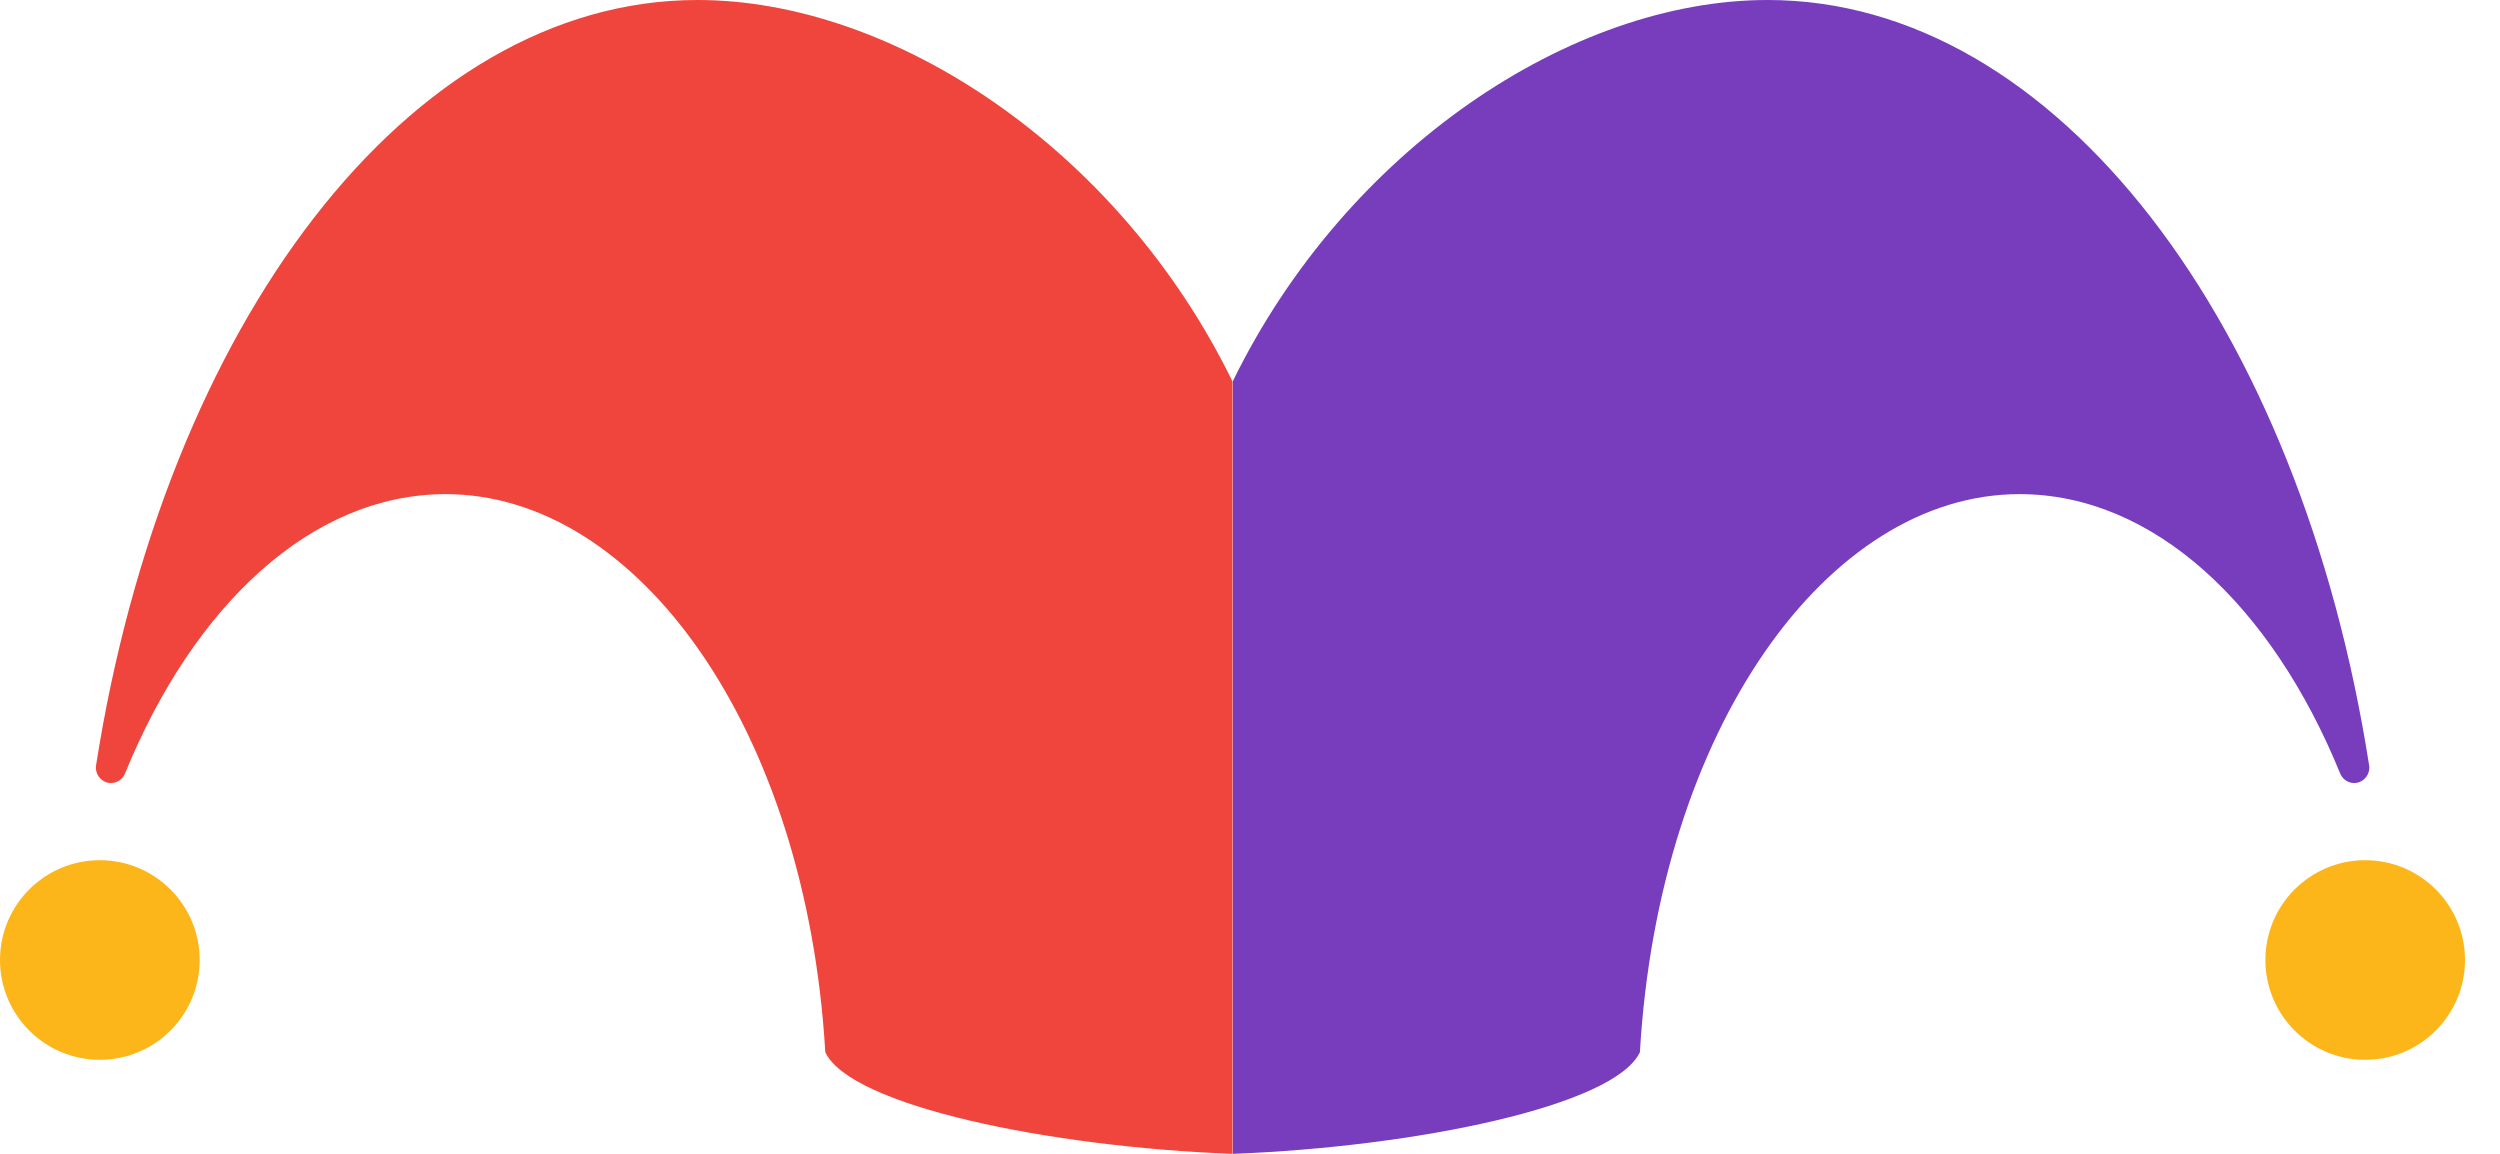 <svg width="52" height="24" viewBox="0 0 52 24" fill="none" xmlns="http://www.w3.org/2000/svg">
  <path d="M49.196 22.044C50.342 22.044 51.272 21.114 51.272 19.968C51.272 18.821 50.342 17.892 49.196 17.892C48.049 17.892 47.12 18.821 47.12 19.968C47.12 21.114 48.049 22.044 49.196 22.044Z" fill="#FDB61A"/>
  <path d="M36.766 -0C42.79 -0 47.847 6.769 49.278 15.921C49.304 16.091 49.188 16.254 49.018 16.283C48.873 16.307 48.732 16.227 48.676 16.089C47.248 12.589 44.793 10.278 42.007 10.278C38.01 10.278 34.503 15.165 34.11 21.885C33.591 23.001 29.454 23.855 25.641 24V7.933C28.003 3.099 32.691 -0 36.766 -0Z" fill="#773DBD"/>
  <path d="M2.076 22.044C3.223 22.044 4.153 21.114 4.153 19.968C4.153 18.821 3.223 17.892 2.076 17.892C0.93 17.892 0 18.821 0 19.968C0 21.114 0.93 22.044 2.076 22.044Z" fill="#FDB61A"/>
  <path d="M14.51 -0C8.486 -0 3.429 6.769 1.998 15.921C1.972 16.091 2.088 16.254 2.258 16.283C2.403 16.307 2.544 16.227 2.6 16.089C4.028 12.589 6.483 10.278 9.269 10.278C13.266 10.278 16.773 15.165 17.166 21.885C17.685 23.001 21.822 23.855 25.635 24V7.933C23.273 3.099 18.585 -0 14.51 -0Z" fill="#EF453C"/>
  </svg>
  